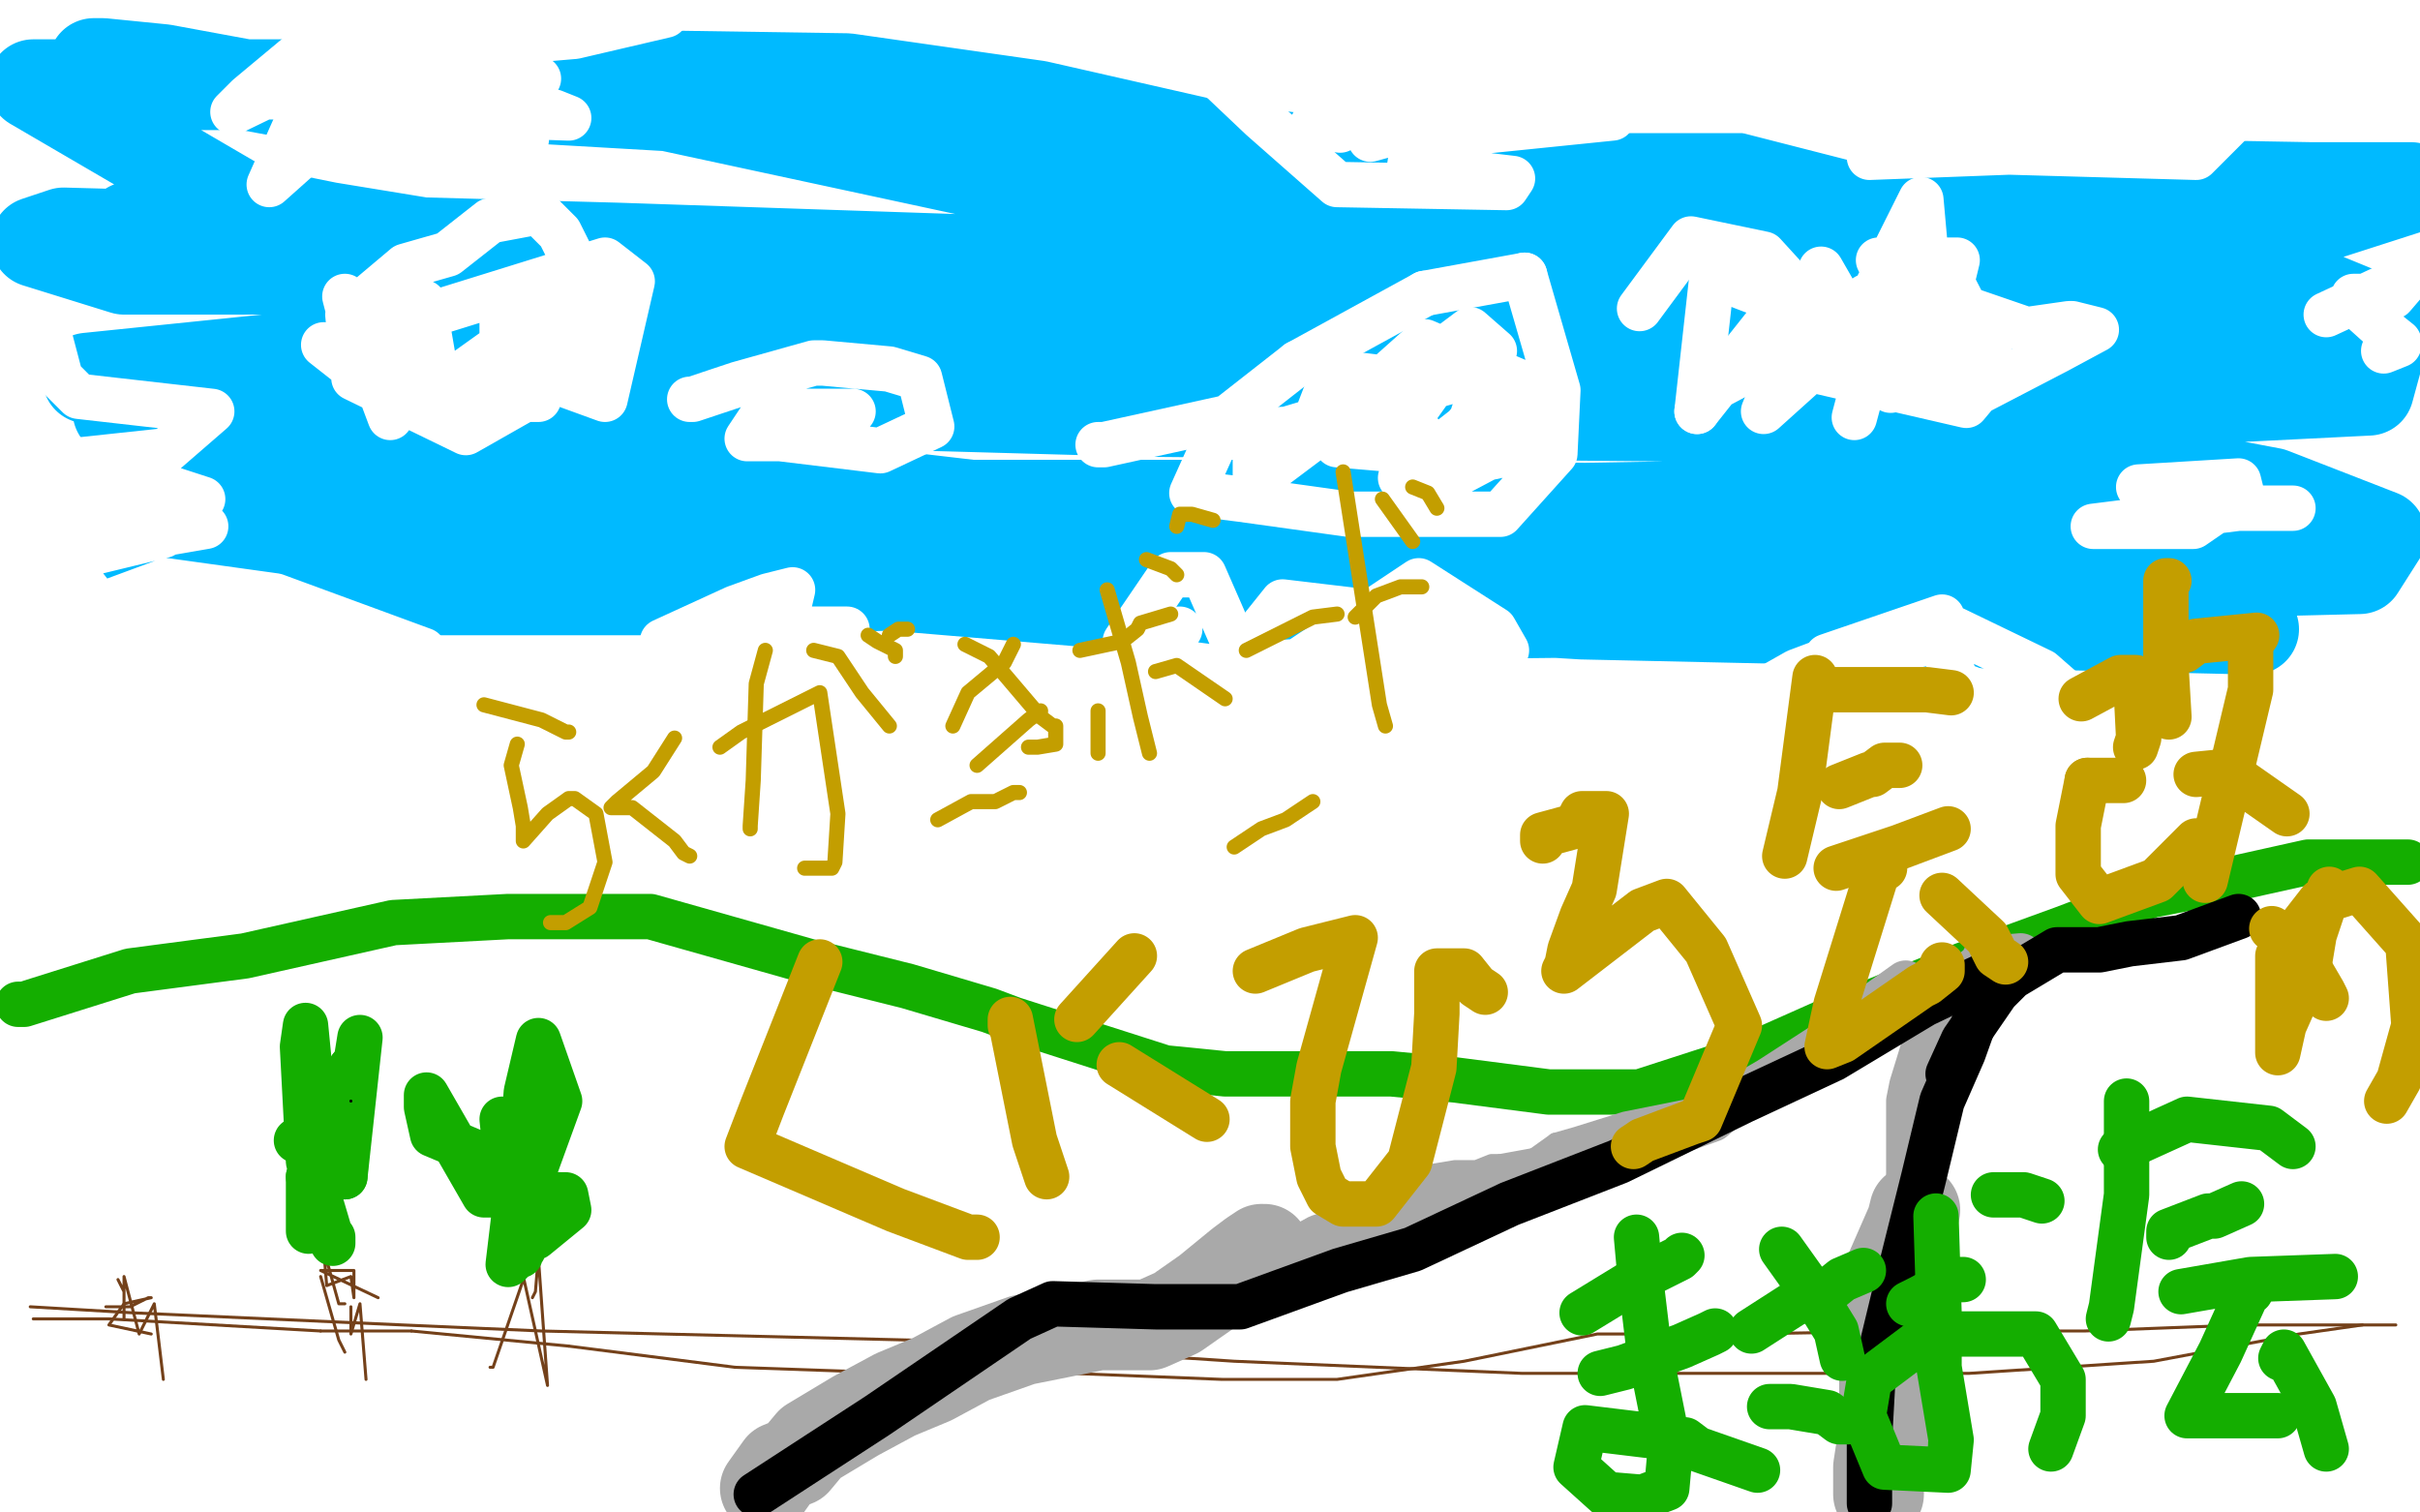 <?xml version="1.0" standalone="no"?>
<!DOCTYPE svg PUBLIC "-//W3C//DTD SVG 1.1//EN"
"http://www.w3.org/Graphics/SVG/1.1/DTD/svg11.dtd">

<svg width="800" height="500" version="1.1" xmlns="http://www.w3.org/2000/svg" xmlns:xlink="http://www.w3.org/1999/xlink" style="stroke-antialiasing: false"><desc>This SVG has been created on https://colorillo.com/</desc><rect x='0' y='0' width='800' height='500' style='fill: rgb(255,255,255); stroke-width:0' /><polyline points="31,21 34,21 34,21 54,23 92,30 160,30 214,25 280,26 343,35 409,50 486,59 570,59 635,59 707,61 764,62 794,62 797,62 769,71 618,102 524,107 405,100 330,100 248,95 187,82 136,86 93,89 41,89 12,80 21,77 204,82 323,86 438,89 515,93 570,100 630,95 690,95 750,91 789,107 783,129 603,138 377,136 234,132 149,132 82,131 29,125 136,114 375,102 509,106 688,114 783,109 725,89 561,89 365,66 221,35 100,28 11,28 83,70 261,106 354,107 425,116 441,120 514,97 550,93 580,93 682,107 703,113 515,111 271,109 154,102 68,84 43,75 77,70 242,97 392,102 546,125 677,149 751,163 787,177 780,188 537,194 320,185 173,165 88,170 34,179 126,195 244,195 343,192 523,203 659,206 745,208 651,201 467,203 408,203 301,194 150,159 79,147 41,136 39,136 149,147 321,167 448,167 524,168 580,167 627,167 677,167 723,170 763,177 775,179" style="fill: none; stroke: #00baff; stroke-width: 30; stroke-linejoin: round; stroke-linecap: round; stroke-antialiasing: false; stroke-antialias: 0; opacity: 1.0"/>
<polyline points="126,109 200,86 200,86 209,93 209,93 200,132 167,120 166,134 139,125 129,138 114,98 121,125 107,114 130,127 140,100 145,129 173,109 164,132 178,132 169,113 158,138 173,122 172,120 191,122 154,143 117,125 115,104 134,88 148,84 162,73 178,70 185,77 192,91 198,100 200,111 188,118 177,106 187,93 190,102 166,113 166,106" style="fill: none; stroke: #ffffff; stroke-width: 15; stroke-linejoin: round; stroke-linecap: round; stroke-antialiasing: false; stroke-antialias: 0; opacity: 1.0"/>
<polyline points="228,132 228,132 228,132 229,132 229,132 244,127 269,120 272,120 294,122 304,125 308,141 291,149 258,145 247,145 253,136 277,136 282,136" style="fill: none; stroke: #ffffff; stroke-width: 15; stroke-linejoin: round; stroke-linecap: round; stroke-antialiasing: false; stroke-antialias: 0; opacity: 1.0"/>
<polyline points="363,147 365,147 365,147 406,138 406,138 429,120" style="fill: none; stroke: #ffffff; stroke-width: 15; stroke-linejoin: round; stroke-linecap: round; stroke-antialiasing: false; stroke-antialias: 0; opacity: 1.0"/>
<polyline points="471,97 504,91" style="fill: none; stroke: #ffffff; stroke-width: 15; stroke-linejoin: round; stroke-linecap: round; stroke-antialiasing: false; stroke-antialias: 0; opacity: 1.0"/>
<polyline points="429,120 471,97" style="fill: none; stroke: #ffffff; stroke-width: 15; stroke-linejoin: round; stroke-linecap: round; stroke-antialiasing: false; stroke-antialias: 0; opacity: 1.0"/>
<polyline points="504,91 515,129 514,150 496,170 446,170 410,165 394,163 403,143 444,141 469,134 474,127 441,123 436,136 442,147 477,150 493,131 494,120 470,116 465,138 479,154 503,149 504,127 471,113 443,138 419,156 415,159 415,145 462,131 490,123 496,149 479,158 463,158 486,140 494,116 486,109 474,118 448,138" style="fill: none; stroke: #ffffff; stroke-width: 15; stroke-linejoin: round; stroke-linecap: round; stroke-antialiasing: false; stroke-antialias: 0; opacity: 1.0"/>
<polyline points="542,102 559,79 559,79 583,84 583,84 604,107 597,122 609,107 588,123 599,111 569,127 584,107 561,136" style="fill: none; stroke: #ffffff; stroke-width: 15; stroke-linejoin: round; stroke-linecap: round; stroke-antialiasing: false; stroke-antialias: 0; opacity: 1.0"/>
<polyline points="566,91 613,109" style="fill: none; stroke: #ffffff; stroke-width: 15; stroke-linejoin: round; stroke-linecap: round; stroke-antialiasing: false; stroke-antialias: 0; opacity: 1.0"/>
<polyline points="561,136 566,91" style="fill: none; stroke: #ffffff; stroke-width: 15; stroke-linejoin: round; stroke-linecap: round; stroke-antialiasing: false; stroke-antialias: 0; opacity: 1.0"/>
<polyline points="613,109 583,136 602,89 625,129 598,114 622,104 613,138 627,86 651,125 611,114 635,66 640,122 621,86 647,86 638,123 617,98 644,91 660,122 650,134 598,122 608,102 638,98 670,109 684,107 685,107 693,109 680,116 655,129" style="fill: none; stroke: #ffffff; stroke-width: 15; stroke-linejoin: round; stroke-linecap: round; stroke-antialiasing: false; stroke-antialias: 0; opacity: 1.0"/>
<polyline points="707,161 707,161 707,161 740,159 741,163 725,174 697,174 692,174 740,168 758,168" style="fill: none; stroke: #ffffff; stroke-width: 15; stroke-linejoin: round; stroke-linecap: round; stroke-antialiasing: false; stroke-antialias: 0; opacity: 1.0"/>
<polyline points="769,104 769,104 769,104 797,91 797,91 791,98 787,98 786,98 778,98 778,100 788,109 793,113 793,114 788,116" style="fill: none; stroke: #ffffff; stroke-width: 15; stroke-linejoin: round; stroke-linecap: round; stroke-antialiasing: false; stroke-antialias: 0; opacity: 1.0"/>
<polyline points="631,208 646,208 646,208 675,222 675,222 683,229 683,240 647,226 640,208 640,212 604,219 604,217 642,204 594,222 571,235" style="fill: none; stroke: #ffffff; stroke-width: 15; stroke-linejoin: round; stroke-linecap: round; stroke-antialiasing: false; stroke-antialias: 0; opacity: 1.0"/>
<polyline points="412,238 412,238 412,238 427,220 469,192 494,208 498,215 456,217 424,219 408,219 424,199 483,206" style="fill: none; stroke: #ffffff; stroke-width: 15; stroke-linejoin: round; stroke-linecap: round; stroke-antialiasing: false; stroke-antialias: 0; opacity: 1.0"/>
<polyline points="372,213 372,212 372,212 387,190 387,190 398,190 412,222 389,219 382,215 382,210 390,208" style="fill: none; stroke: #ffffff; stroke-width: 15; stroke-linejoin: round; stroke-linecap: round; stroke-antialiasing: false; stroke-antialias: 0; opacity: 1.0"/>
<polyline points="395,21 398,21 398,21 417,39 417,39 442,61 498,62 500,59 466,55 469,37 462,37 451,41 471,41 453,46 452,43 456,43 448,34 443,43 443,35 434,41 438,34 484,44 533,39" style="fill: none; stroke: #ffffff; stroke-width: 15; stroke-linejoin: round; stroke-linecap: round; stroke-antialiasing: false; stroke-antialias: 0; opacity: 1.0"/>
<polyline points="618,52 618,52 618,52 671,50 717,44 721,44 716,46 660,46 659,46 709,35 739,39 726,52 655,50 622,48 579,37" style="fill: none; stroke: #ffffff; stroke-width: 15; stroke-linejoin: round; stroke-linecap: round; stroke-antialiasing: false; stroke-antialias: 0; opacity: 1.0"/>
<polyline points="220,5 220,5 220,5 190,12 143,16 131,16 100,17 82,32 77,37 110,21 152,17 160,23 138,26 178,26 124,37 131,28 126,28 89,61 97,43 135,32 100,46 106,23 87,30 87,32 138,32 174,46 153,46 152,46 135,46 126,46 155,35 183,37 188,39 131,37 96,30 93,30" style="fill: none; stroke: #ffffff; stroke-width: 15; stroke-linejoin: round; stroke-linecap: round; stroke-antialiasing: false; stroke-antialias: 0; opacity: 1.0"/>
<polyline points="15,106 20,125 20,125 26,131 26,131 70,136 55,149 27,152 67,165 3,172 68,174 16,183 54,177 21,185 32,199 22,199 6,210 1,212 55,192 91,197 140,215" style="fill: none; stroke: #ffffff; stroke-width: 15; stroke-linejoin: round; stroke-linecap: round; stroke-antialiasing: false; stroke-antialias: 0; opacity: 1.0"/>
<polyline points="219,212 243,201 243,201 254,197 254,197 262,195 258,212 256,215 254,215 245,208 280,208" style="fill: none; stroke: #ffffff; stroke-width: 15; stroke-linejoin: round; stroke-linecap: round; stroke-antialiasing: false; stroke-antialias: 0; opacity: 1.0"/>
<polyline points="10,432 44,434 44,434 133,438 133,438 179,440 301,443 408,450 503,454 580,454 651,454 712,450 760,441 781,438" style="fill: none; stroke: #74411a; stroke-width: 1; stroke-linejoin: round; stroke-linecap: round; stroke-antialiasing: false; stroke-antialias: 0; opacity: 1.0"/>
<polyline points="39,423 41,427 41,427 41,436 41,422 46,441 51,431 54,456" style="fill: none; stroke: #74411a; stroke-width: 1; stroke-linejoin: round; stroke-linecap: round; stroke-antialiasing: false; stroke-antialias: 0; opacity: 1.0"/>
<polyline points="35,432 43,432 43,432 49,429 49,429 50,429 41,431 36,438 50,441" style="fill: none; stroke: #74411a; stroke-width: 1; stroke-linejoin: round; stroke-linecap: round; stroke-antialiasing: false; stroke-antialias: 0; opacity: 1.0"/>
<polyline points="106,422 106,422 106,422 112,443 112,443 114,447" style="fill: none; stroke: #74411a; stroke-width: 1; stroke-linejoin: round; stroke-linecap: round; stroke-antialiasing: false; stroke-antialias: 0; opacity: 1.0"/>
<polyline points="116,432 116,441 116,441 119,431 119,431 121,456" style="fill: none; stroke: #74411a; stroke-width: 1; stroke-linejoin: round; stroke-linecap: round; stroke-antialiasing: false; stroke-antialias: 0; opacity: 1.0"/>
<polyline points="114,431 112,431 112,431 107,413 107,413 108,425 116,422 117,429 117,420 106,420 125,429" style="fill: none; stroke: #74411a; stroke-width: 1; stroke-linejoin: round; stroke-linecap: round; stroke-antialiasing: false; stroke-antialias: 0; opacity: 1.0"/>
<polyline points="162,452 163,452 163,452 173,423 173,423 173,422 181,458 178,416 178,411 178,415 177,427 176,429" style="fill: none; stroke: #74411a; stroke-width: 1; stroke-linejoin: round; stroke-linecap: round; stroke-antialiasing: false; stroke-antialias: 0; opacity: 1.0"/>
<polyline points="171,415 172,415 172,415 168,389 166,370 171,384 171,404 177,393 173,413 168,418 171,393 181,368 182,364 174,388 143,375 141,366 141,362 160,395 187,395 188,400 177,409 172,386 174,361 178,344 185,364 177,386" style="fill: none; stroke: #14ae00; stroke-width: 15; stroke-linejoin: round; stroke-linecap: round; stroke-antialiasing: false; stroke-antialias: 0; opacity: 1.0"/>
<polyline points="110,409 110,409 110,409 110,411 110,411 102,384 100,346 101,339 105,380 102,407 102,389" style="fill: none; stroke: #14ae00; stroke-width: 15; stroke-linejoin: round; stroke-linecap: round; stroke-antialiasing: false; stroke-antialias: 0; opacity: 1.0"/>
<polyline points="116,353 114,389" style="fill: none; stroke: #14ae00; stroke-width: 15; stroke-linejoin: round; stroke-linecap: round; stroke-antialiasing: false; stroke-antialias: 0; opacity: 1.0"/>
<polyline points="102,389 116,353" style="fill: none; stroke: #14ae00; stroke-width: 15; stroke-linejoin: round; stroke-linecap: round; stroke-antialiasing: false; stroke-antialias: 0; opacity: 1.0"/>
<polyline points="114,389 119,343 115,368 114,379 112,384 98,377" style="fill: none; stroke: #14ae00; stroke-width: 15; stroke-linejoin: round; stroke-linecap: round; stroke-antialiasing: false; stroke-antialias: 0; opacity: 1.0"/>
<polyline points="11,436 36,436 36,436 106,440 106,440" style="fill: none; stroke: #74411a; stroke-width: 1; stroke-linejoin: round; stroke-linecap: round; stroke-antialiasing: false; stroke-antialias: 0; opacity: 1.0"/>
<polyline points="136,440 188,445" style="fill: none; stroke: #74411a; stroke-width: 1; stroke-linejoin: round; stroke-linecap: round; stroke-antialiasing: false; stroke-antialias: 0; opacity: 1.0"/>
<polyline points="106,440 136,440" style="fill: none; stroke: #74411a; stroke-width: 1; stroke-linejoin: round; stroke-linecap: round; stroke-antialiasing: false; stroke-antialias: 0; opacity: 1.0"/>
<polyline points="243,452 300,454" style="fill: none; stroke: #74411a; stroke-width: 1; stroke-linejoin: round; stroke-linecap: round; stroke-antialiasing: false; stroke-antialias: 0; opacity: 1.0"/>
<polyline points="188,445 243,452" style="fill: none; stroke: #74411a; stroke-width: 1; stroke-linejoin: round; stroke-linecap: round; stroke-antialiasing: false; stroke-antialias: 0; opacity: 1.0"/>
<polyline points="300,454 354,454 404,456 442,456 484,450 528,441 575,441 633,440 689,440 742,438 778,438 792,438" style="fill: none; stroke: #74411a; stroke-width: 1; stroke-linejoin: round; stroke-linecap: round; stroke-antialiasing: false; stroke-antialias: 0; opacity: 1.0"/>
<polyline points="6,332 8,332 8,332 43,321 43,321 81,316 130,305 168,303 215,303 268,318 300,326 327,334 335,337 385,353 405,355 417,355 439,355 460,355 481,357 512,361 542,361 576,350 612,334 649,319 682,307 711,296 736,291 763,285 786,285 796,285" style="fill: none; stroke: #14ae00; stroke-width: 15; stroke-linejoin: round; stroke-linecap: round; stroke-antialiasing: false; stroke-antialias: 0; opacity: 1.0"/>
<polyline points="253,492 258,485 258,485 263,483 263,483 268,477 283,468 296,461 308,456 321,449 338,443 353,440 363,438 375,438 380,438 389,434 399,427 410,418 414,415 417,413 418,413" style="fill: none; stroke: #a9a9a9; stroke-width: 30; stroke-linejoin: round; stroke-linecap: round; stroke-antialiasing: false; stroke-antialias: 0; opacity: 1.0"/>
<polyline points="621,494 621,485 621,485 623,472 623,472 623,463 623,445 623,429 625,420 632,404 633,400" style="fill: none; stroke: #a9a9a9; stroke-width: 30; stroke-linejoin: round; stroke-linecap: round; stroke-antialiasing: false; stroke-antialias: 0; opacity: 1.0"/>
<polyline points="427,416 432,411 432,411 441,404 441,404 447,397 462,391 469,388 481,386 488,386 493,384 496,384" style="fill: none; stroke: #a9a9a9; stroke-width: 5; stroke-linejoin: round; stroke-linecap: round; stroke-antialiasing: false; stroke-antialias: 0; opacity: 1.0"/>
<polyline points="507,382 514,377" style="fill: none; stroke: #a9a9a9; stroke-width: 5; stroke-linejoin: round; stroke-linecap: round; stroke-antialiasing: false; stroke-antialias: 0; opacity: 1.0"/>
<polyline points="496,384 507,382" style="fill: none; stroke: #a9a9a9; stroke-width: 5; stroke-linejoin: round; stroke-linecap: round; stroke-antialiasing: false; stroke-antialias: 0; opacity: 1.0"/>
<polyline points="514,377 521,375 537,370 557,366 570,362" style="fill: none; stroke: #a9a9a9; stroke-width: 5; stroke-linejoin: round; stroke-linecap: round; stroke-antialiasing: false; stroke-antialias: 0; opacity: 1.0"/>
<polyline points="627,404 630,398 630,398 630,397 630,397 631,393 631,388 631,379 631,370 631,364 632,359 636,346 641,337 646,326 655,319 656,317 668,316" style="fill: none; stroke: #a9a9a9; stroke-width: 15; stroke-linejoin: round; stroke-linecap: round; stroke-antialiasing: false; stroke-antialias: 0; opacity: 1.0"/>
<polyline points="423,416 425,415 425,415 436,409 436,409 451,404 460,400 488,393 515,386 527,380 537,380 552,375 566,370 573,364 585,357 602,346 616,335 630,325" style="fill: none; stroke: #a9a9a9; stroke-width: 15; stroke-linejoin: round; stroke-linecap: round; stroke-antialiasing: false; stroke-antialias: 0; opacity: 1.0"/>
<polyline points="250,494 290,468 290,468 337,436 337,436 348,431 382,432 410,432 443,420 467,413 499,398 535,384 576,364 606,350 636,332 659,321" style="fill: none; stroke: #000000; stroke-width: 15; stroke-linejoin: round; stroke-linecap: round; stroke-antialiasing: false; stroke-antialias: 0; opacity: 1.0"/>
<polyline points="659,319 654,334 654,334 649,348 649,348 642,364 636,389 626,429 619,458 618,476 618,486 618,497" style="fill: none; stroke: #000000; stroke-width: 15; stroke-linejoin: round; stroke-linecap: round; stroke-antialiasing: false; stroke-antialias: 0; opacity: 1.0"/>
<polyline points="644,355 649,344 649,344 660,328 660,328 665,323 680,314 694,314 704,312 721,310 740,303" style="fill: none; stroke: #000000; stroke-width: 15; stroke-linejoin: round; stroke-linecap: round; stroke-antialiasing: false; stroke-antialias: 0; opacity: 1.0"/>
<circle cx="93.5" cy="364.5" r="0" style="fill: #000000; stroke-antialiasing: false; stroke-antialias: 0; opacity: 1.0"/>
<polyline points="116,364 116,364 116,364" style="fill: none; stroke: #000000; stroke-width: 1; stroke-linejoin: round; stroke-linecap: round; stroke-antialiasing: false; stroke-antialias: 0; opacity: 1.0"/>
<circle cx="86.5" cy="355.5" r="0" style="fill: #000000; stroke-antialiasing: false; stroke-antialias: 0; opacity: 1.0"/>
<polyline points="160,233 179,238 179,238 187,242 187,242 188,242" style="fill: none; stroke: #c39e00; stroke-width: 5; stroke-linejoin: round; stroke-linecap: round; stroke-antialiasing: false; stroke-antialias: 0; opacity: 1.0"/>
<polyline points="171,246 169,253 169,253 172,267 172,267 173,273 173,278 181,269 188,264 190,264 197,269 200,285 195,300 187,305 186,305 182,305" style="fill: none; stroke: #c39e00; stroke-width: 5; stroke-linejoin: round; stroke-linecap: round; stroke-antialiasing: false; stroke-antialias: 0; opacity: 1.0"/>
<polyline points="223,244 223,244 223,244 216,255 204,265 202,267 209,267 223,278 226,282 228,283" style="fill: none; stroke: #c39e00; stroke-width: 5; stroke-linejoin: round; stroke-linecap: round; stroke-antialiasing: false; stroke-antialias: 0; opacity: 1.0"/>
<polyline points="238,247 238,247 238,247 245,242 271,229 277,269 276,285 275,287 268,287 267,287 266,287" style="fill: none; stroke: #c39e00; stroke-width: 5; stroke-linejoin: round; stroke-linecap: round; stroke-antialiasing: false; stroke-antialias: 0; opacity: 1.0"/>
<polyline points="253,215 250,226 250,226 249,258 249,258 248,273 248,274" style="fill: none; stroke: #c39e00; stroke-width: 5; stroke-linejoin: round; stroke-linecap: round; stroke-antialiasing: false; stroke-antialias: 0; opacity: 1.0"/>
<polyline points="269,215 277,217 277,217 285,229 285,229 294,240" style="fill: none; stroke: #c39e00; stroke-width: 5; stroke-linejoin: round; stroke-linecap: round; stroke-antialiasing: false; stroke-antialias: 0; opacity: 1.0"/>
<polyline points="287,210 290,212 290,212 296,215 296,215 296,217" style="fill: none; stroke: #c39e00; stroke-width: 5; stroke-linejoin: round; stroke-linecap: round; stroke-antialiasing: false; stroke-antialias: 0; opacity: 1.0"/>
<polyline points="294,210 297,208 297,208 300,208 300,208" style="fill: none; stroke: #c39e00; stroke-width: 5; stroke-linejoin: round; stroke-linecap: round; stroke-antialiasing: false; stroke-antialias: 0; opacity: 1.0"/>
<polyline points="315,240 315,240 315,240 320,229 320,229 332,219 335,213" style="fill: none; stroke: #c39e00; stroke-width: 5; stroke-linejoin: round; stroke-linecap: round; stroke-antialiasing: false; stroke-antialias: 0; opacity: 1.0"/>
<polyline points="323,253 340,238 340,238 344,235 344,235" style="fill: none; stroke: #c39e00; stroke-width: 5; stroke-linejoin: round; stroke-linecap: round; stroke-antialiasing: false; stroke-antialias: 0; opacity: 1.0"/>
<polyline points="319,213 319,213 319,213 327,217 344,237 348,240 349,240 349,246 343,247 340,247" style="fill: none; stroke: #c39e00; stroke-width: 5; stroke-linejoin: round; stroke-linecap: round; stroke-antialiasing: false; stroke-antialias: 0; opacity: 1.0"/>
<polyline points="310,271 310,271 310,271 321,265 321,265 329,265 335,262 337,262" style="fill: none; stroke: #c39e00; stroke-width: 5; stroke-linejoin: round; stroke-linecap: round; stroke-antialiasing: false; stroke-antialias: 0; opacity: 1.0"/>
<polyline points="357,215 371,212 371,212 376,208 376,208 377,206 387,203" style="fill: none; stroke: #c39e00; stroke-width: 5; stroke-linejoin: round; stroke-linecap: round; stroke-antialiasing: false; stroke-antialias: 0; opacity: 1.0"/>
<polyline points="366,195 373,219 373,219 377,237 377,237 380,249" style="fill: none; stroke: #c39e00; stroke-width: 5; stroke-linejoin: round; stroke-linecap: round; stroke-antialiasing: false; stroke-antialias: 0; opacity: 1.0"/>
<polyline points="363,235 363,237 363,237 363,249 363,249" style="fill: none; stroke: #c39e00; stroke-width: 5; stroke-linejoin: round; stroke-linecap: round; stroke-antialiasing: false; stroke-antialias: 0; opacity: 1.0"/>
<polyline points="382,222 389,220 389,220 405,231 405,231" style="fill: none; stroke: #c39e00; stroke-width: 5; stroke-linejoin: round; stroke-linecap: round; stroke-antialiasing: false; stroke-antialias: 0; opacity: 1.0"/>
<polyline points="379,185 387,188 387,188 389,190 389,190" style="fill: none; stroke: #c39e00; stroke-width: 5; stroke-linejoin: round; stroke-linecap: round; stroke-antialiasing: false; stroke-antialias: 0; opacity: 1.0"/>
<polyline points="389,174 390,170 390,170 394,170 394,170 401,172" style="fill: none; stroke: #c39e00; stroke-width: 5; stroke-linejoin: round; stroke-linecap: round; stroke-antialiasing: false; stroke-antialias: 0; opacity: 1.0"/>
<polyline points="412,215 434,204 434,204 442,203 442,203" style="fill: none; stroke: #c39e00; stroke-width: 5; stroke-linejoin: round; stroke-linecap: round; stroke-antialiasing: false; stroke-antialias: 0; opacity: 1.0"/>
<polyline points="444,156 456,233 456,233 458,240 458,240" style="fill: none; stroke: #c39e00; stroke-width: 5; stroke-linejoin: round; stroke-linecap: round; stroke-antialiasing: false; stroke-antialias: 0; opacity: 1.0"/>
<polyline points="448,204 455,197 455,197 463,194 463,194 465,194 470,194" style="fill: none; stroke: #c39e00; stroke-width: 5; stroke-linejoin: round; stroke-linecap: round; stroke-antialiasing: false; stroke-antialias: 0; opacity: 1.0"/>
<polyline points="457,165 457,165 457,165 467,179 467,179" style="fill: none; stroke: #c39e00; stroke-width: 5; stroke-linejoin: round; stroke-linecap: round; stroke-antialiasing: false; stroke-antialias: 0; opacity: 1.0"/>
<polyline points="467,161 472,163 472,163 475,168 475,168" style="fill: none; stroke: #c39e00; stroke-width: 5; stroke-linejoin: round; stroke-linecap: round; stroke-antialiasing: false; stroke-antialias: 0; opacity: 1.0"/>
<polyline points="408,280 417,274 417,274 425,271 425,271 434,265" style="fill: none; stroke: #c39e00; stroke-width: 5; stroke-linejoin: round; stroke-linecap: round; stroke-antialiasing: false; stroke-antialias: 0; opacity: 1.0"/>
<polyline points="271,318 252,366 252,366 247,379 247,379 296,400 320,409 321,409 323,409" style="fill: none; stroke: #c39e00; stroke-width: 15; stroke-linejoin: round; stroke-linecap: round; stroke-antialiasing: false; stroke-antialias: 0; opacity: 1.0"/>
<polyline points="334,339 334,337 334,337 342,377 342,377 346,389" style="fill: none; stroke: #c39e00; stroke-width: 15; stroke-linejoin: round; stroke-linecap: round; stroke-antialiasing: false; stroke-antialias: 0; opacity: 1.0"/>
<polyline points="356,337 375,316 375,316" style="fill: none; stroke: #c39e00; stroke-width: 15; stroke-linejoin: round; stroke-linecap: round; stroke-antialiasing: false; stroke-antialias: 0; opacity: 1.0"/>
<polyline points="370,352 399,370 399,370" style="fill: none; stroke: #c39e00; stroke-width: 15; stroke-linejoin: round; stroke-linecap: round; stroke-antialiasing: false; stroke-antialias: 0; opacity: 1.0"/>
<polyline points="415,321 432,314 432,314 448,310 448,310 436,353 434,364 434,379 436,389 439,395 444,398 455,398 466,384 474,353 475,335 475,321 484,321 488,326 491,328" style="fill: none; stroke: #c39e00; stroke-width: 15; stroke-linejoin: round; stroke-linecap: round; stroke-antialiasing: false; stroke-antialias: 0; opacity: 1.0"/>
<polyline points="510,278 510,276 510,276 521,273 521,273 523,269 531,269 527,294 523,303 519,314 518,319 517,321 543,301 551,298 564,314 575,339 562,370 559,371 543,377 540,379" style="fill: none; stroke: #c39e00; stroke-width: 15; stroke-linejoin: round; stroke-linecap: round; stroke-antialiasing: false; stroke-antialias: 0; opacity: 1.0"/>
<polyline points="600,224 595,262 595,262 590,283 590,283" style="fill: none; stroke: #c39e00; stroke-width: 15; stroke-linejoin: round; stroke-linecap: round; stroke-antialiasing: false; stroke-antialias: 0; opacity: 1.0"/>
<polyline points="604,228 604,228 604,228 637,228 645,229" style="fill: none; stroke: #c39e00; stroke-width: 15; stroke-linejoin: round; stroke-linecap: round; stroke-antialiasing: false; stroke-antialias: 0; opacity: 1.0"/>
<polyline points="608,260 618,256 618,256 619,256 619,256 623,253 628,253" style="fill: none; stroke: #c39e00; stroke-width: 15; stroke-linejoin: round; stroke-linecap: round; stroke-antialiasing: false; stroke-antialias: 0; opacity: 1.0"/>
<polyline points="607,287 619,283 619,283 628,280 644,274" style="fill: none; stroke: #c39e00; stroke-width: 15; stroke-linejoin: round; stroke-linecap: round; stroke-antialiasing: false; stroke-antialias: 0; opacity: 1.0"/>
<polyline points="623,287 621,287 621,287 607,332 604,346 609,344 635,326 637,325 642,321 642,319" style="fill: none; stroke: #c39e00; stroke-width: 15; stroke-linejoin: round; stroke-linecap: round; stroke-antialiasing: false; stroke-antialias: 0; opacity: 1.0"/>
<polyline points="642,296 657,310 657,310 660,316 663,318" style="fill: none; stroke: #c39e00; stroke-width: 15; stroke-linejoin: round; stroke-linecap: round; stroke-antialiasing: false; stroke-antialias: 0; opacity: 1.0"/>
<polyline points="688,231 701,224 701,224 704,224 706,224 707,244 706,247" style="fill: none; stroke: #c39e00; stroke-width: 15; stroke-linejoin: round; stroke-linecap: round; stroke-antialiasing: false; stroke-antialias: 0; opacity: 1.0"/>
<polyline points="690,258 702,258 702,258" style="fill: none; stroke: #c39e00; stroke-width: 15; stroke-linejoin: round; stroke-linecap: round; stroke-antialiasing: false; stroke-antialias: 0; opacity: 1.0"/>
<polyline points="690,258 687,273 687,273 687,285 687,285 687,289 694,298 713,291 726,278" style="fill: none; stroke: #c39e00; stroke-width: 15; stroke-linejoin: round; stroke-linecap: round; stroke-antialiasing: false; stroke-antialias: 0; opacity: 1.0"/>
<polyline points="717,192 717,192 717,192 716,192 716,192 716,220 717,237" style="fill: none; stroke: #c39e00; stroke-width: 15; stroke-linejoin: round; stroke-linecap: round; stroke-antialiasing: false; stroke-antialias: 0; opacity: 1.0"/>
<polyline points="722,215 726,212 726,212 746,210 746,210" style="fill: none; stroke: #c39e00; stroke-width: 15; stroke-linejoin: round; stroke-linecap: round; stroke-antialiasing: false; stroke-antialias: 0; opacity: 1.0"/>
<polyline points="744,213 744,228 744,228 729,291 729,291" style="fill: none; stroke: #c39e00; stroke-width: 15; stroke-linejoin: round; stroke-linecap: round; stroke-antialiasing: false; stroke-antialias: 0; opacity: 1.0"/>
<polyline points="726,256 736,255 736,255 756,269" style="fill: none; stroke: #c39e00; stroke-width: 15; stroke-linejoin: round; stroke-linecap: round; stroke-antialiasing: false; stroke-antialias: 0; opacity: 1.0"/>
<polyline points="751,307 761,316 761,316 768,328 768,328 769,330" style="fill: none; stroke: #c39e00; stroke-width: 15; stroke-linejoin: round; stroke-linecap: round; stroke-antialiasing: false; stroke-antialias: 0; opacity: 1.0"/>
<polyline points="770,294 765,309 765,309 763,321 763,321 755,339 753,348 753,316 767,298 780,294 796,312 798,339 793,357 789,364" style="fill: none; stroke: #c39e00; stroke-width: 15; stroke-linejoin: round; stroke-linecap: round; stroke-antialiasing: false; stroke-antialias: 0; opacity: 1.0"/>
<polyline points="523,434 541,423 541,423 555,416 555,416 556,415" style="fill: none; stroke: #14ae00; stroke-width: 15; stroke-linejoin: round; stroke-linecap: round; stroke-antialiasing: false; stroke-antialias: 0; opacity: 1.0"/>
<polyline points="529,454 537,452 537,452 556,445 556,445 565,441 567,440" style="fill: none; stroke: #14ae00; stroke-width: 15; stroke-linejoin: round; stroke-linecap: round; stroke-antialiasing: false; stroke-antialias: 0; opacity: 1.0"/>
<polyline points="541,409 541,409 541,409 542,420 542,420 545,445 550,470 552,481 551,492 543,495 531,494 521,485 524,472 557,476 561,479 581,486" style="fill: none; stroke: #14ae00; stroke-width: 15; stroke-linejoin: round; stroke-linecap: round; stroke-antialiasing: false; stroke-antialias: 0; opacity: 1.0"/>
<polyline points="579,440 593,431 593,431 604,427 604,427 609,423 616,420" style="fill: none; stroke: #14ae00; stroke-width: 15; stroke-linejoin: round; stroke-linecap: round; stroke-antialiasing: false; stroke-antialias: 0; opacity: 1.0"/>
<polyline points="589,413 599,427 599,427 607,440 607,440 609,449" style="fill: none; stroke: #14ae00; stroke-width: 15; stroke-linejoin: round; stroke-linecap: round; stroke-antialiasing: false; stroke-antialias: 0; opacity: 1.0"/>
<polyline points="585,465 592,465 592,465 604,467 604,467 608,470 611,470" style="fill: none; stroke: #14ae00; stroke-width: 15; stroke-linejoin: round; stroke-linecap: round; stroke-antialiasing: false; stroke-antialias: 0; opacity: 1.0"/>
<polyline points="631,431 635,429 635,429 646,423 646,423 649,423" style="fill: none; stroke: #14ae00; stroke-width: 15; stroke-linejoin: round; stroke-linecap: round; stroke-antialiasing: false; stroke-antialias: 0; opacity: 1.0"/>
<polyline points="640,402 640,402 640,402 641,434 641,434 641,452 645,476 644,486 623,485 616,468 618,456 638,441 661,441 673,441 682,456 682,468 678,479" style="fill: none; stroke: #14ae00; stroke-width: 15; stroke-linejoin: round; stroke-linecap: round; stroke-antialiasing: false; stroke-antialias: 0; opacity: 1.0"/>
<polyline points="659,395 661,395 661,395 669,395 669,395 675,397" style="fill: none; stroke: #14ae00; stroke-width: 15; stroke-linejoin: round; stroke-linecap: round; stroke-antialiasing: false; stroke-antialias: 0; opacity: 1.0"/>
<polyline points="703,364 703,395 703,395 698,432 698,432 697,436" style="fill: none; stroke: #14ae00; stroke-width: 15; stroke-linejoin: round; stroke-linecap: round; stroke-antialiasing: false; stroke-antialias: 0; opacity: 1.0"/>
<polyline points="701,380 723,370 723,370 750,373 750,373 758,379" style="fill: none; stroke: #14ae00; stroke-width: 15; stroke-linejoin: round; stroke-linecap: round; stroke-antialiasing: false; stroke-antialias: 0; opacity: 1.0"/>
<polyline points="717,409 717,407 717,407 730,402 730,402 732,402 741,398" style="fill: none; stroke: #14ae00; stroke-width: 15; stroke-linejoin: round; stroke-linecap: round; stroke-antialiasing: false; stroke-antialias: 0; opacity: 1.0"/>
<polyline points="721,427 744,423 744,423 772,422" style="fill: none; stroke: #14ae00; stroke-width: 15; stroke-linejoin: round; stroke-linecap: round; stroke-antialiasing: false; stroke-antialias: 0; opacity: 1.0"/>
<polyline points="744,427 744,425 744,425 734,447 723,468 745,468 749,468 750,468 753,468" style="fill: none; stroke: #14ae00; stroke-width: 15; stroke-linejoin: round; stroke-linecap: round; stroke-antialiasing: false; stroke-antialias: 0; opacity: 1.0"/>
<polyline points="754,449 755,447 755,447 765,465 765,465 769,479" style="fill: none; stroke: #14ae00; stroke-width: 15; stroke-linejoin: round; stroke-linecap: round; stroke-antialiasing: false; stroke-antialias: 0; opacity: 1.0"/>
</svg>
